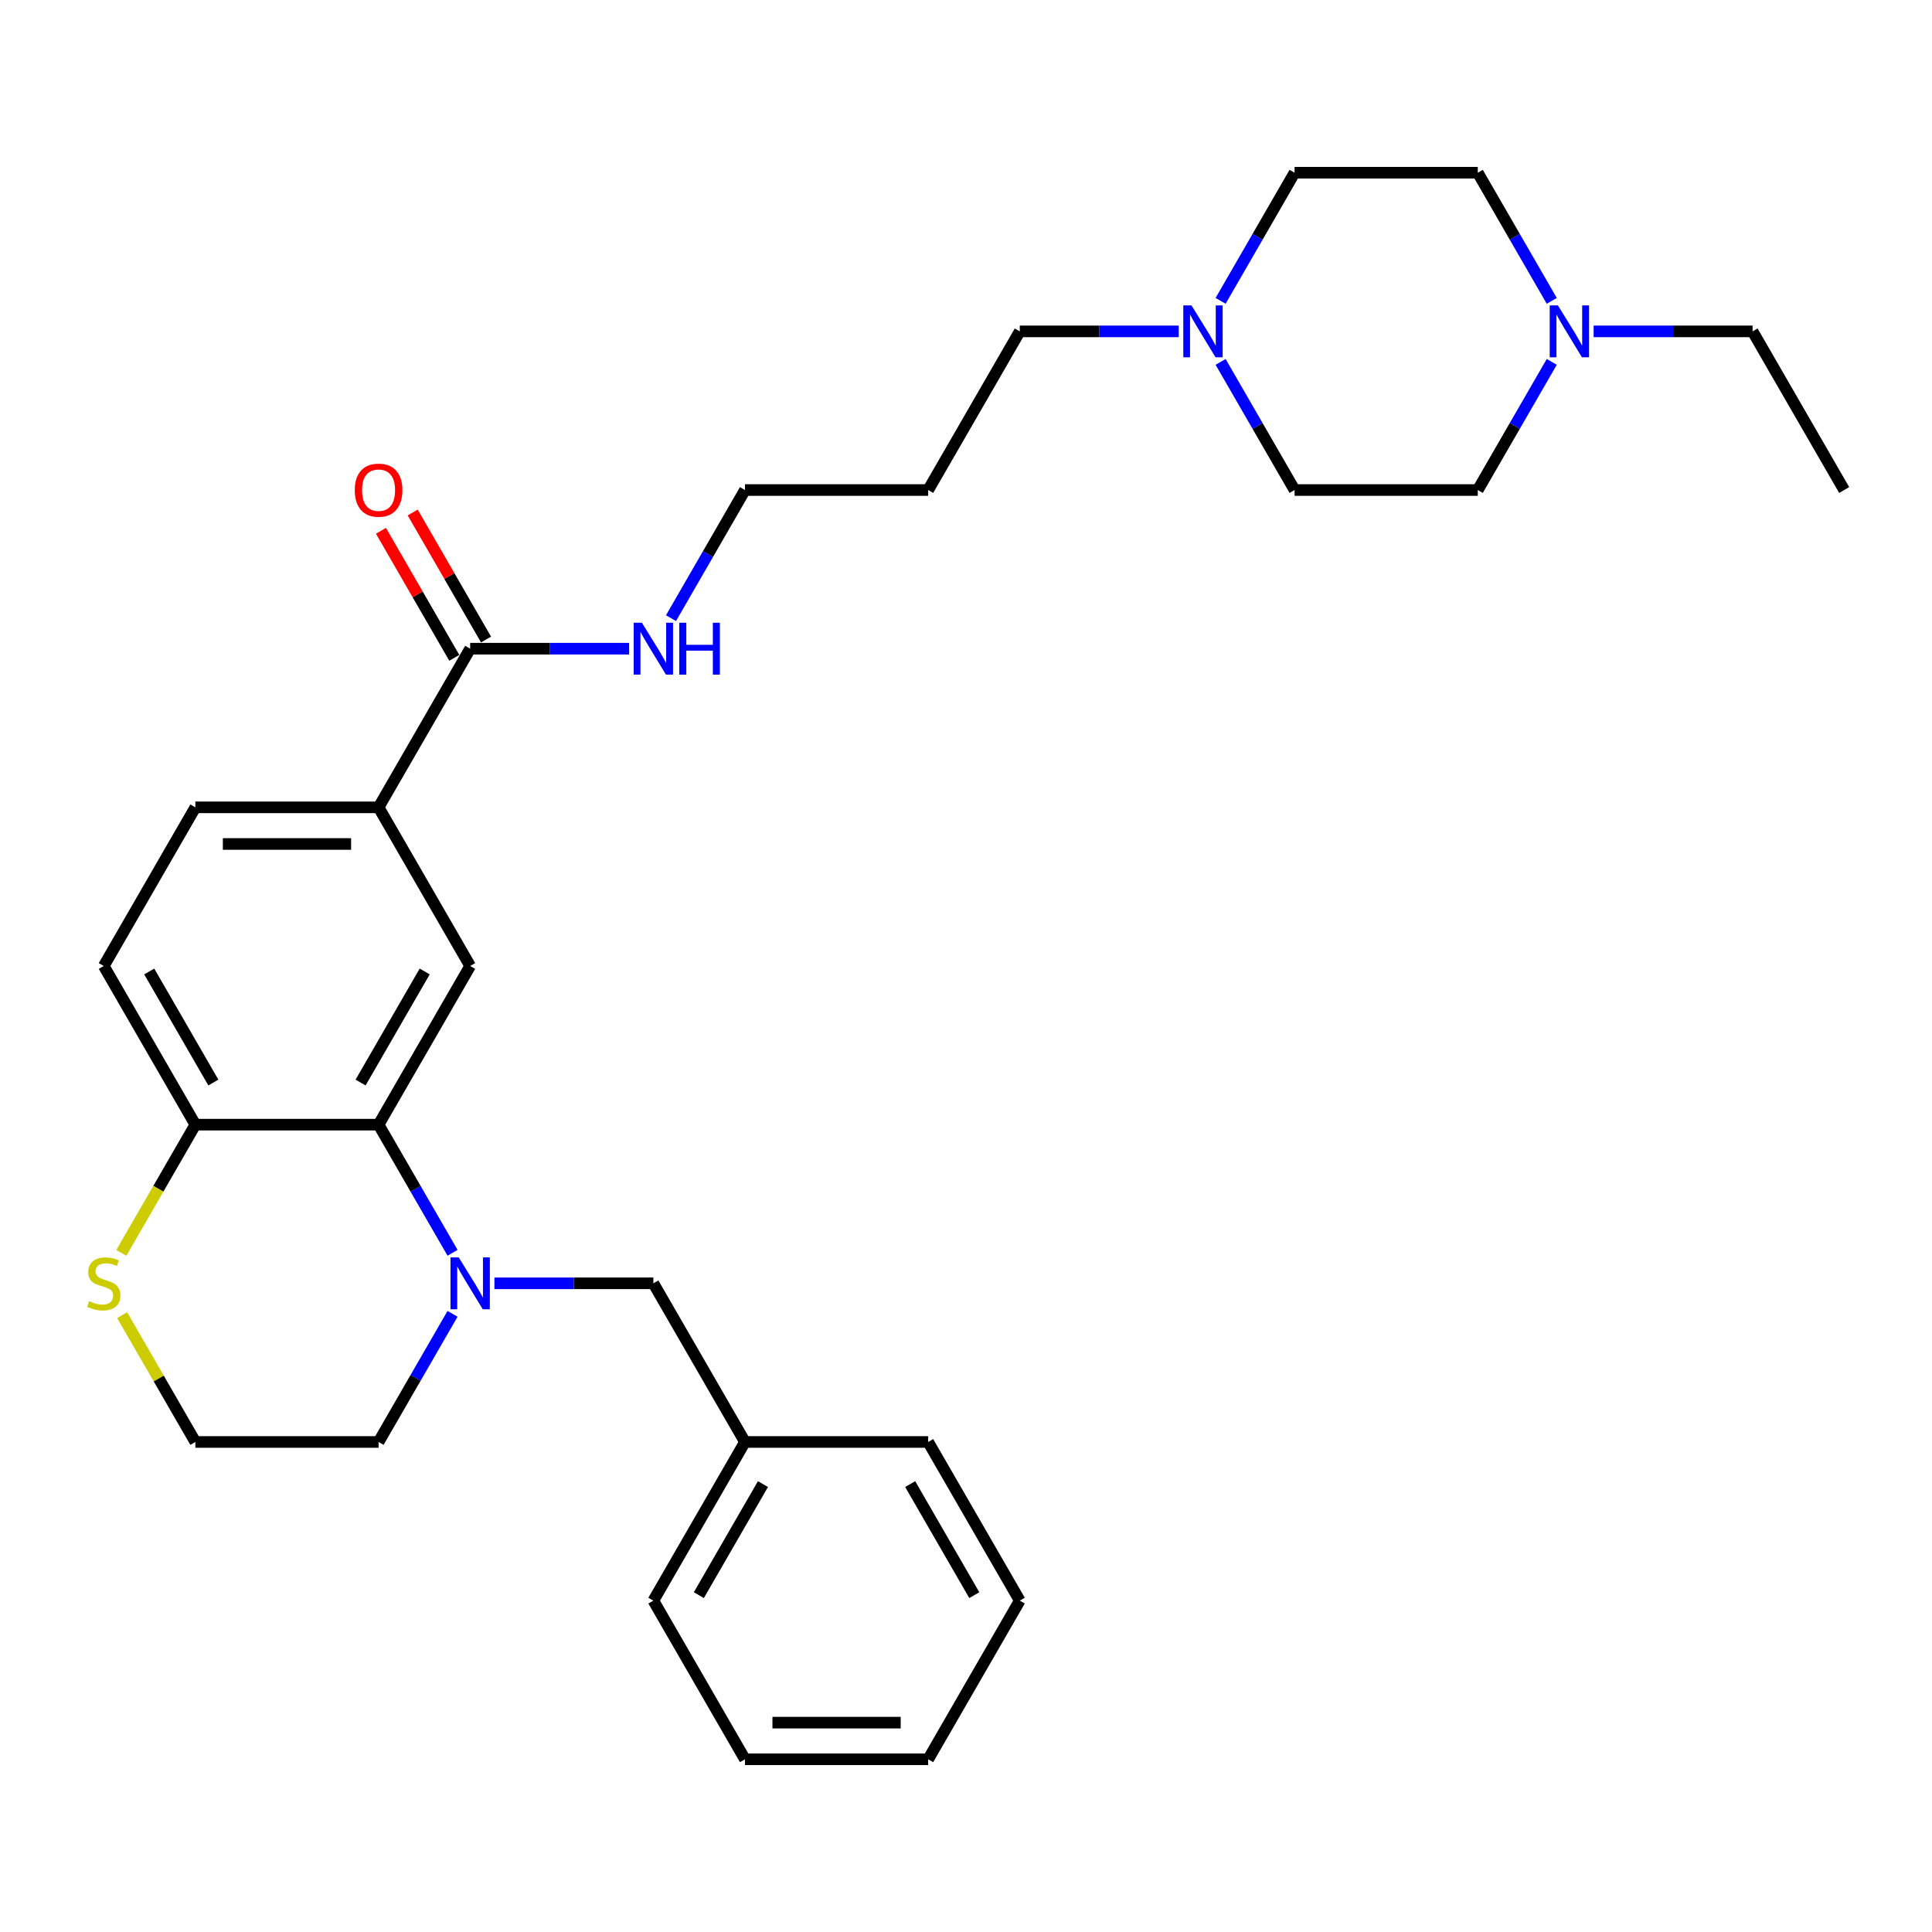 <?xml version='1.0' encoding='iso-8859-1'?>
<svg version='1.1' baseProfile='full'
              xmlns='http://www.w3.org/2000/svg'
                      xmlns:rdkit='http://www.rdkit.org/xml'
                      xmlns:xlink='http://www.w3.org/1999/xlink'
                  xml:space='preserve'
width='1000px' height='1000px' viewBox='0 0 1000 1000'>
<!-- END OF HEADER -->
<rect style='opacity:1.0;fill:#FFFFFF;stroke:none' width='1000' height='1000' x='0' y='0'> </rect>
<path class='bond-0' d='M 234.237,648.444 L 215.092,615.282' style='fill:none;fill-rule:evenodd;stroke:#0000FF;stroke-width:6px;stroke-linecap:butt;stroke-linejoin:miter;stroke-opacity:1' />
<path class='bond-0' d='M 215.092,615.282 L 195.946,582.121' style='fill:none;fill-rule:evenodd;stroke:#000000;stroke-width:6px;stroke-linecap:butt;stroke-linejoin:miter;stroke-opacity:1' />
<path class='bond-7' d='M 255.913,664.242 L 297.048,664.242' style='fill:none;fill-rule:evenodd;stroke:#0000FF;stroke-width:6px;stroke-linecap:butt;stroke-linejoin:miter;stroke-opacity:1' />
<path class='bond-7' d='M 297.048,664.242 L 338.183,664.242' style='fill:none;fill-rule:evenodd;stroke:#000000;stroke-width:6px;stroke-linecap:butt;stroke-linejoin:miter;stroke-opacity:1' />
<path class='bond-17' d='M 234.237,680.039 L 215.092,713.201' style='fill:none;fill-rule:evenodd;stroke:#0000FF;stroke-width:6px;stroke-linecap:butt;stroke-linejoin:miter;stroke-opacity:1' />
<path class='bond-17' d='M 215.092,713.201 L 195.946,746.362' style='fill:none;fill-rule:evenodd;stroke:#000000;stroke-width:6px;stroke-linecap:butt;stroke-linejoin:miter;stroke-opacity:1' />
<path class='bond-1' d='M 195.946,582.121 L 243.358,500' style='fill:none;fill-rule:evenodd;stroke:#000000;stroke-width:6px;stroke-linecap:butt;stroke-linejoin:miter;stroke-opacity:1' />
<path class='bond-1' d='M 186.634,560.32 L 219.822,502.836' style='fill:none;fill-rule:evenodd;stroke:#000000;stroke-width:6px;stroke-linecap:butt;stroke-linejoin:miter;stroke-opacity:1' />
<path class='bond-4' d='M 195.946,582.121 L 101.121,582.121' style='fill:none;fill-rule:evenodd;stroke:#000000;stroke-width:6px;stroke-linecap:butt;stroke-linejoin:miter;stroke-opacity:1' />
<path class='bond-3' d='M 243.358,500 L 195.946,417.879' style='fill:none;fill-rule:evenodd;stroke:#000000;stroke-width:6px;stroke-linecap:butt;stroke-linejoin:miter;stroke-opacity:1' />
<path class='bond-2' d='M 243.358,335.758 L 195.946,417.879' style='fill:none;fill-rule:evenodd;stroke:#000000;stroke-width:6px;stroke-linecap:butt;stroke-linejoin:miter;stroke-opacity:1' />
<path class='bond-9' d='M 251.57,331.017 L 232.589,298.14' style='fill:none;fill-rule:evenodd;stroke:#000000;stroke-width:6px;stroke-linecap:butt;stroke-linejoin:miter;stroke-opacity:1' />
<path class='bond-9' d='M 232.589,298.14 L 213.607,265.263' style='fill:none;fill-rule:evenodd;stroke:#FF0000;stroke-width:6px;stroke-linecap:butt;stroke-linejoin:miter;stroke-opacity:1' />
<path class='bond-9' d='M 235.146,340.5 L 216.165,307.623' style='fill:none;fill-rule:evenodd;stroke:#000000;stroke-width:6px;stroke-linecap:butt;stroke-linejoin:miter;stroke-opacity:1' />
<path class='bond-9' d='M 216.165,307.623 L 197.183,274.746' style='fill:none;fill-rule:evenodd;stroke:#FF0000;stroke-width:6px;stroke-linecap:butt;stroke-linejoin:miter;stroke-opacity:1' />
<path class='bond-12' d='M 243.358,335.758 L 284.493,335.758' style='fill:none;fill-rule:evenodd;stroke:#000000;stroke-width:6px;stroke-linecap:butt;stroke-linejoin:miter;stroke-opacity:1' />
<path class='bond-12' d='M 284.493,335.758 L 325.628,335.758' style='fill:none;fill-rule:evenodd;stroke:#0000FF;stroke-width:6px;stroke-linecap:butt;stroke-linejoin:miter;stroke-opacity:1' />
<path class='bond-31' d='M 195.946,417.879 L 101.121,417.879' style='fill:none;fill-rule:evenodd;stroke:#000000;stroke-width:6px;stroke-linecap:butt;stroke-linejoin:miter;stroke-opacity:1' />
<path class='bond-31' d='M 181.722,436.844 L 115.345,436.844' style='fill:none;fill-rule:evenodd;stroke:#000000;stroke-width:6px;stroke-linecap:butt;stroke-linejoin:miter;stroke-opacity:1' />
<path class='bond-11' d='M 101.121,582.121 L 53.708,500' style='fill:none;fill-rule:evenodd;stroke:#000000;stroke-width:6px;stroke-linecap:butt;stroke-linejoin:miter;stroke-opacity:1' />
<path class='bond-11' d='M 110.433,560.32 L 77.245,502.836' style='fill:none;fill-rule:evenodd;stroke:#000000;stroke-width:6px;stroke-linecap:butt;stroke-linejoin:miter;stroke-opacity:1' />
<path class='bond-30' d='M 101.121,582.121 L 81.964,615.301' style='fill:none;fill-rule:evenodd;stroke:#000000;stroke-width:6px;stroke-linecap:butt;stroke-linejoin:miter;stroke-opacity:1' />
<path class='bond-30' d='M 81.964,615.301 L 62.807,648.482' style='fill:none;fill-rule:evenodd;stroke:#CCCC00;stroke-width:6px;stroke-linecap:butt;stroke-linejoin:miter;stroke-opacity:1' />
<path class='bond-5' d='M 610.103,171.517 L 568.968,171.517' style='fill:none;fill-rule:evenodd;stroke:#0000FF;stroke-width:6px;stroke-linecap:butt;stroke-linejoin:miter;stroke-opacity:1' />
<path class='bond-5' d='M 568.968,171.517 L 527.833,171.517' style='fill:none;fill-rule:evenodd;stroke:#000000;stroke-width:6px;stroke-linecap:butt;stroke-linejoin:miter;stroke-opacity:1' />
<path class='bond-13' d='M 631.779,155.719 L 650.925,122.557' style='fill:none;fill-rule:evenodd;stroke:#0000FF;stroke-width:6px;stroke-linecap:butt;stroke-linejoin:miter;stroke-opacity:1' />
<path class='bond-13' d='M 650.925,122.557 L 670.071,89.396' style='fill:none;fill-rule:evenodd;stroke:#000000;stroke-width:6px;stroke-linecap:butt;stroke-linejoin:miter;stroke-opacity:1' />
<path class='bond-15' d='M 631.779,187.315 L 650.925,220.476' style='fill:none;fill-rule:evenodd;stroke:#0000FF;stroke-width:6px;stroke-linecap:butt;stroke-linejoin:miter;stroke-opacity:1' />
<path class='bond-15' d='M 650.925,220.476 L 670.071,253.638' style='fill:none;fill-rule:evenodd;stroke:#000000;stroke-width:6px;stroke-linecap:butt;stroke-linejoin:miter;stroke-opacity:1' />
<path class='bond-6' d='M 803.187,187.315 L 784.041,220.476' style='fill:none;fill-rule:evenodd;stroke:#0000FF;stroke-width:6px;stroke-linecap:butt;stroke-linejoin:miter;stroke-opacity:1' />
<path class='bond-6' d='M 784.041,220.476 L 764.896,253.638' style='fill:none;fill-rule:evenodd;stroke:#000000;stroke-width:6px;stroke-linecap:butt;stroke-linejoin:miter;stroke-opacity:1' />
<path class='bond-22' d='M 824.863,171.517 L 865.998,171.517' style='fill:none;fill-rule:evenodd;stroke:#0000FF;stroke-width:6px;stroke-linecap:butt;stroke-linejoin:miter;stroke-opacity:1' />
<path class='bond-22' d='M 865.998,171.517 L 907.133,171.517' style='fill:none;fill-rule:evenodd;stroke:#000000;stroke-width:6px;stroke-linecap:butt;stroke-linejoin:miter;stroke-opacity:1' />
<path class='bond-33' d='M 803.187,155.719 L 784.041,122.557' style='fill:none;fill-rule:evenodd;stroke:#0000FF;stroke-width:6px;stroke-linecap:butt;stroke-linejoin:miter;stroke-opacity:1' />
<path class='bond-33' d='M 784.041,122.557 L 764.896,89.396' style='fill:none;fill-rule:evenodd;stroke:#000000;stroke-width:6px;stroke-linecap:butt;stroke-linejoin:miter;stroke-opacity:1' />
<path class='bond-19' d='M 338.183,664.242 L 385.596,746.362' style='fill:none;fill-rule:evenodd;stroke:#000000;stroke-width:6px;stroke-linecap:butt;stroke-linejoin:miter;stroke-opacity:1' />
<path class='bond-8' d='M 63.224,680.722 L 82.172,713.542' style='fill:none;fill-rule:evenodd;stroke:#CCCC00;stroke-width:6px;stroke-linecap:butt;stroke-linejoin:miter;stroke-opacity:1' />
<path class='bond-8' d='M 82.172,713.542 L 101.121,746.362' style='fill:none;fill-rule:evenodd;stroke:#000000;stroke-width:6px;stroke-linecap:butt;stroke-linejoin:miter;stroke-opacity:1' />
<path class='bond-10' d='M 101.121,417.879 L 53.708,500' style='fill:none;fill-rule:evenodd;stroke:#000000;stroke-width:6px;stroke-linecap:butt;stroke-linejoin:miter;stroke-opacity:1' />
<path class='bond-23' d='M 347.304,319.961 L 366.45,286.799' style='fill:none;fill-rule:evenodd;stroke:#0000FF;stroke-width:6px;stroke-linecap:butt;stroke-linejoin:miter;stroke-opacity:1' />
<path class='bond-23' d='M 366.45,286.799 L 385.596,253.638' style='fill:none;fill-rule:evenodd;stroke:#000000;stroke-width:6px;stroke-linecap:butt;stroke-linejoin:miter;stroke-opacity:1' />
<path class='bond-16' d='M 670.071,89.396 L 764.896,89.396' style='fill:none;fill-rule:evenodd;stroke:#000000;stroke-width:6px;stroke-linecap:butt;stroke-linejoin:miter;stroke-opacity:1' />
<path class='bond-14' d='M 764.896,253.638 L 670.071,253.638' style='fill:none;fill-rule:evenodd;stroke:#000000;stroke-width:6px;stroke-linecap:butt;stroke-linejoin:miter;stroke-opacity:1' />
<path class='bond-18' d='M 195.946,746.362 L 101.121,746.362' style='fill:none;fill-rule:evenodd;stroke:#000000;stroke-width:6px;stroke-linecap:butt;stroke-linejoin:miter;stroke-opacity:1' />
<path class='bond-24' d='M 385.596,746.362 L 338.183,828.483' style='fill:none;fill-rule:evenodd;stroke:#000000;stroke-width:6px;stroke-linecap:butt;stroke-linejoin:miter;stroke-opacity:1' />
<path class='bond-24' d='M 394.908,768.163 L 361.719,825.648' style='fill:none;fill-rule:evenodd;stroke:#000000;stroke-width:6px;stroke-linecap:butt;stroke-linejoin:miter;stroke-opacity:1' />
<path class='bond-25' d='M 385.596,746.362 L 480.421,746.362' style='fill:none;fill-rule:evenodd;stroke:#000000;stroke-width:6px;stroke-linecap:butt;stroke-linejoin:miter;stroke-opacity:1' />
<path class='bond-20' d='M 527.833,171.517 L 480.421,253.638' style='fill:none;fill-rule:evenodd;stroke:#000000;stroke-width:6px;stroke-linecap:butt;stroke-linejoin:miter;stroke-opacity:1' />
<path class='bond-21' d='M 480.421,253.638 L 385.596,253.638' style='fill:none;fill-rule:evenodd;stroke:#000000;stroke-width:6px;stroke-linecap:butt;stroke-linejoin:miter;stroke-opacity:1' />
<path class='bond-26' d='M 907.133,171.517 L 954.545,253.638' style='fill:none;fill-rule:evenodd;stroke:#000000;stroke-width:6px;stroke-linecap:butt;stroke-linejoin:miter;stroke-opacity:1' />
<path class='bond-27' d='M 338.183,828.483 L 385.596,910.604' style='fill:none;fill-rule:evenodd;stroke:#000000;stroke-width:6px;stroke-linecap:butt;stroke-linejoin:miter;stroke-opacity:1' />
<path class='bond-28' d='M 480.421,746.362 L 527.833,828.483' style='fill:none;fill-rule:evenodd;stroke:#000000;stroke-width:6px;stroke-linecap:butt;stroke-linejoin:miter;stroke-opacity:1' />
<path class='bond-28' d='M 471.108,768.163 L 504.297,825.648' style='fill:none;fill-rule:evenodd;stroke:#000000;stroke-width:6px;stroke-linecap:butt;stroke-linejoin:miter;stroke-opacity:1' />
<path class='bond-32' d='M 385.596,910.604 L 480.421,910.604' style='fill:none;fill-rule:evenodd;stroke:#000000;stroke-width:6px;stroke-linecap:butt;stroke-linejoin:miter;stroke-opacity:1' />
<path class='bond-32' d='M 399.819,891.639 L 466.197,891.639' style='fill:none;fill-rule:evenodd;stroke:#000000;stroke-width:6px;stroke-linecap:butt;stroke-linejoin:miter;stroke-opacity:1' />
<path class='bond-29' d='M 527.833,828.483 L 480.421,910.604' style='fill:none;fill-rule:evenodd;stroke:#000000;stroke-width:6px;stroke-linecap:butt;stroke-linejoin:miter;stroke-opacity:1' />
<path  class='atom-0' d='M 237.422 650.814
L 246.222 665.038
Q 247.094 666.442, 248.498 668.983
Q 249.901 671.524, 249.977 671.676
L 249.977 650.814
L 253.543 650.814
L 253.543 677.669
L 249.863 677.669
L 240.419 662.118
Q 239.319 660.297, 238.143 658.211
Q 237.005 656.125, 236.664 655.48
L 236.664 677.669
L 233.174 677.669
L 233.174 650.814
L 237.422 650.814
' fill='#0000FF'/>
<path  class='atom-6' d='M 616.722 158.09
L 625.522 172.313
Q 626.394 173.717, 627.798 176.258
Q 629.201 178.799, 629.277 178.951
L 629.277 158.09
L 632.842 158.09
L 632.842 184.944
L 629.163 184.944
L 619.719 169.393
Q 618.619 167.572, 617.443 165.486
Q 616.305 163.4, 615.963 162.755
L 615.963 184.944
L 612.474 184.944
L 612.474 158.09
L 616.722 158.09
' fill='#0000FF'/>
<path  class='atom-7' d='M 806.372 158.09
L 815.172 172.313
Q 816.044 173.717, 817.448 176.258
Q 818.851 178.799, 818.927 178.951
L 818.927 158.09
L 822.492 158.09
L 822.492 184.944
L 818.813 184.944
L 809.368 169.393
Q 808.268 167.572, 807.093 165.486
Q 805.955 163.4, 805.613 162.755
L 805.613 184.944
L 802.124 184.944
L 802.124 158.09
L 806.372 158.09
' fill='#0000FF'/>
<path  class='atom-9' d='M 46.122 673.459
Q 46.426 673.572, 47.678 674.103
Q 48.929 674.634, 50.295 674.976
Q 51.698 675.279, 53.064 675.279
Q 55.605 675.279, 57.084 674.065
Q 58.563 672.814, 58.563 670.652
Q 58.563 669.173, 57.805 668.262
Q 57.084 667.352, 55.946 666.859
Q 54.808 666.366, 52.912 665.797
Q 50.522 665.076, 49.081 664.393
Q 47.678 663.711, 46.653 662.269
Q 45.667 660.828, 45.667 658.4
Q 45.667 655.025, 47.943 652.938
Q 50.257 650.852, 54.808 650.852
Q 57.919 650.852, 61.446 652.332
L 60.574 655.252
Q 57.35 653.925, 54.922 653.925
Q 52.305 653.925, 50.864 655.025
Q 49.422 656.087, 49.46 657.945
Q 49.46 659.387, 50.181 660.259
Q 50.94 661.131, 52.002 661.624
Q 53.102 662.118, 54.922 662.687
Q 57.35 663.445, 58.791 664.204
Q 60.232 664.962, 61.257 666.517
Q 62.319 668.035, 62.319 670.652
Q 62.319 674.369, 59.815 676.379
Q 57.35 678.352, 53.215 678.352
Q 50.826 678.352, 49.005 677.821
Q 47.222 677.327, 45.098 676.455
L 46.122 673.459
' fill='#CCCC00'/>
<path  class='atom-10' d='M 183.619 253.713
Q 183.619 247.265, 186.805 243.662
Q 189.991 240.059, 195.946 240.059
Q 201.901 240.059, 205.087 243.662
Q 208.273 247.265, 208.273 253.713
Q 208.273 260.237, 205.049 263.955
Q 201.825 267.634, 195.946 267.634
Q 190.029 267.634, 186.805 263.955
Q 183.619 260.275, 183.619 253.713
M 195.946 264.599
Q 200.042 264.599, 202.242 261.868
Q 204.48 259.099, 204.48 253.713
Q 204.48 248.441, 202.242 245.786
Q 200.042 243.093, 195.946 243.093
Q 191.849 243.093, 189.612 245.748
Q 187.412 248.403, 187.412 253.713
Q 187.412 259.137, 189.612 261.868
Q 191.849 264.599, 195.946 264.599
' fill='#FF0000'/>
<path  class='atom-13' d='M 332.247 322.331
L 341.047 336.555
Q 341.919 337.958, 343.323 340.5
Q 344.726 343.041, 344.802 343.193
L 344.802 322.331
L 348.367 322.331
L 348.367 349.186
L 344.688 349.186
L 335.244 333.634
Q 334.144 331.814, 332.968 329.727
Q 331.83 327.641, 331.489 326.997
L 331.489 349.186
L 327.999 349.186
L 327.999 322.331
L 332.247 322.331
' fill='#0000FF'/>
<path  class='atom-13' d='M 351.592 322.331
L 355.233 322.331
L 355.233 333.748
L 368.963 333.748
L 368.963 322.331
L 372.605 322.331
L 372.605 349.186
L 368.963 349.186
L 368.963 336.782
L 355.233 336.782
L 355.233 349.186
L 351.592 349.186
L 351.592 322.331
' fill='#0000FF'/>
</svg>
